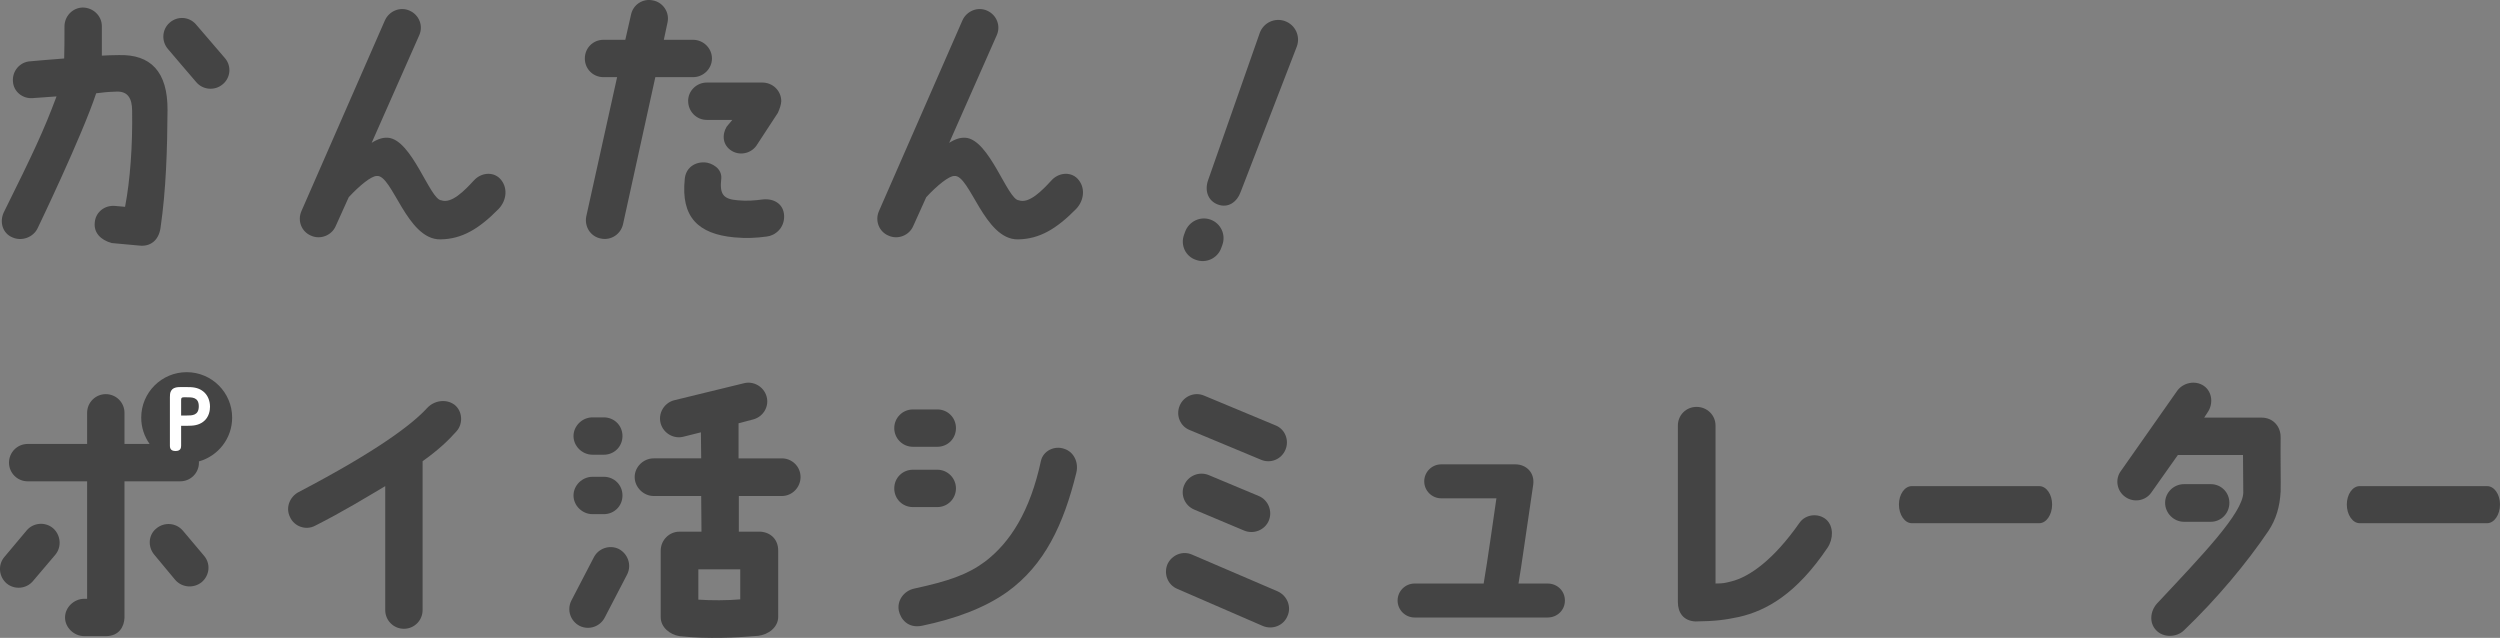 <svg width="533" height="136" viewBox="0 0 533 136" fill="none" xmlns="http://www.w3.org/2000/svg">
<rect x="0" y="0" width="533" height="136" fill="#808080" stroke="none"/>
<g clip-path="url(#clip0_3429_27219)">
<path d="M2.639 50.608C4.631 51.511 7.164 50.608 8.071 48.555C8.071 48.555 17.486 29 20.504 19.89C22.919 19.648 21.892 19.648 24.91 19.529C27.205 19.467 28.17 20.916 28.17 23.634C28.289 30.996 27.747 38.48 26.663 44.093L24.61 43.912C22.377 43.67 20.385 45.181 20.205 47.414C19.962 49.586 21.412 51.154 23.826 51.819L29.743 52.361C31.977 52.604 33.788 51.335 34.21 48.679C35.418 40.41 35.66 31.903 35.717 23.511C35.779 15.242 32.096 11.564 25.337 11.745C23.346 11.745 23.346 11.806 21.716 11.864V5.586C21.716 3.353 19.843 1.604 17.61 1.604C15.438 1.665 13.746 3.476 13.746 5.648V5.767C13.746 7.938 13.746 10.714 13.684 12.467C11.151 12.648 6.441 13.071 6.441 13.071C4.269 13.19 2.578 15.123 2.758 17.357C2.877 19.529 4.811 21.097 6.983 20.916L12.054 20.555C9.279 27.978 7.107 32.564 0.767 45.357C-0.136 47.41 0.586 49.762 2.639 50.608Z" fill="#444444"/>
<path d="M41.81 17.476C43.198 19.168 45.731 19.405 47.423 18.018C49.172 16.63 49.414 14.097 47.965 12.405C45.912 9.991 43.678 7.397 41.748 5.163C40.299 3.533 37.828 3.353 36.136 4.864C34.506 6.313 34.387 8.846 35.832 10.476C37.642 12.648 39.814 15.123 41.806 17.476H41.81Z" fill="#444444"/>
<path d="M101.023 38.48C99.031 40.652 96.256 43.489 94.084 42.705C91.669 42.586 87.806 29.67 82.677 29.366C81.651 29.304 80.567 29.608 79.237 30.454L89.378 7.52C90.282 5.529 89.378 3.176 87.325 2.269C85.334 1.366 82.981 2.331 82.074 4.322L64.27 44.996C63.367 47.049 64.27 49.401 66.323 50.247C68.315 51.15 70.729 50.185 71.575 48.194L74.351 42.04C76.703 39.507 79.179 37.516 80.325 37.516C83.642 37.154 86.722 51.154 93.903 51.035C98.489 50.974 102.111 48.802 106.274 44.577C108.085 42.705 108.327 39.868 106.578 38.062C105.01 36.493 102.472 36.855 101.027 38.485L101.023 38.48Z" fill="#444444"/>
<path d="M150.155 34.617C147.921 34.555 146.172 35.943 145.991 38.176C145.146 46.264 148.829 49.886 156.552 50.608C159.209 50.85 161.262 50.727 163.491 50.428C165.183 50.247 167.293 48.679 167.174 45.961C167.055 43.428 164.94 42.278 162.649 42.52C160.777 42.762 159.209 42.881 157.279 42.701C154.08 42.458 153.415 41.313 153.776 38.053C153.957 35.943 151.785 34.674 150.155 34.612V34.617Z" fill="#444444"/>
<path d="M128.668 16.45H131.567L124.99 46.141C124.567 48.313 125.897 50.428 128.069 50.85C130.241 51.335 132.356 49.947 132.836 47.771L139.718 16.45H147.745C149.979 16.45 151.789 14.639 151.789 12.467C151.789 10.295 149.979 8.485 147.745 8.485H141.529L142.313 4.802C142.797 2.692 141.41 0.516 139.233 0.093C137.061 -0.392 134.946 0.996 134.523 3.172L133.316 8.485H128.668C126.435 8.485 124.686 10.234 124.686 12.467C124.686 14.701 126.435 16.45 128.668 16.45Z" fill="#444444"/>
<path d="M146.714 21.52C146.714 23.753 148.463 25.564 150.697 25.564H156.129L154.922 27.013C153.895 28.705 154.019 30.996 156.067 32.203C157.94 33.291 160.411 32.626 161.5 30.696L165.844 24.057C166.266 23.093 166.509 22.37 166.566 21.582C166.566 19.348 164.755 17.599 162.522 17.599H150.692C148.52 17.599 146.71 19.348 146.71 21.524L146.714 21.52Z" fill="#444444"/>
<path d="M224.153 38.48C222.161 40.652 219.386 43.489 217.214 42.705C214.799 42.586 210.936 29.67 205.807 29.366C204.781 29.304 203.697 29.608 202.367 30.454L212.504 7.52C213.407 5.529 212.504 3.176 210.451 2.269C208.46 1.366 206.107 2.331 205.2 4.322L187.396 44.996C186.493 47.049 187.396 49.401 189.449 50.247C191.441 51.15 193.855 50.185 194.701 48.194L197.476 42.04C199.829 39.507 202.305 37.516 203.45 37.516C206.768 37.154 209.848 51.154 217.029 51.035C221.615 50.974 225.237 48.802 229.4 44.577C231.211 42.705 231.453 39.868 229.7 38.062C228.131 36.493 225.593 36.855 224.148 38.485L224.153 38.48Z" fill="#444444"/>
<path d="M254.966 55.405C257.156 56.203 259.566 55.079 260.363 52.89L260.605 52.22C261.403 50.031 260.279 47.621 258.09 46.824C255.9 46.027 253.468 47.212 252.671 49.401L252.429 50.071C251.631 52.26 252.755 54.67 254.966 55.405Z" fill="#444444"/>
<path d="M273.977 4.502C271.787 3.705 269.377 4.828 268.58 7.018L257.583 38.37C256.786 40.56 257.482 42.815 259.671 43.612C261.861 44.41 263.72 43.088 264.518 40.899L276.488 9.903C277.285 7.714 276.162 5.304 273.972 4.507L273.977 4.502Z" fill="#444444"/>
<path d="M38.973 113.119C37.523 111.427 34.99 111.247 33.298 112.696C31.607 114.084 31.488 116.56 32.876 118.247L37.343 123.617C38.792 125.309 41.326 125.489 43.017 124.101C44.709 122.652 44.947 120.181 43.502 118.489L38.977 113.119H38.973Z" fill="#444444"/>
<path d="M11.27 112.577C9.578 111.19 7.045 111.432 5.657 113.119L0.947 118.731C-0.502 120.423 -0.26 122.956 1.432 124.405C3.124 125.793 5.657 125.551 7.045 123.864L11.812 118.251C13.2 116.56 12.957 114.027 11.27 112.577Z" fill="#444444"/>
<path d="M96.859 86.264C95.11 84.996 92.573 85.361 91.066 86.987C87.929 90.427 80.505 96.102 63.662 104.912C61.733 105.938 60.825 108.291 61.852 110.282C62.759 112.273 65.231 113.119 67.165 112.093C73.262 109.013 78.148 105.996 82.131 103.643V130.075C82.131 132.247 83.88 134.057 86.114 134.057C88.347 134.057 90.097 132.247 90.097 130.075V98.331C93.414 95.978 95.648 93.864 97.34 91.934C98.789 90.304 98.608 87.591 96.855 86.26L96.859 86.264Z" fill="#444444"/>
<path d="M126.316 109.617H128.73C130.964 109.617 132.713 107.868 132.713 105.635C132.713 103.401 130.964 101.652 128.73 101.652H126.316C124.144 101.652 122.271 103.463 122.271 105.635C122.271 107.806 124.144 109.617 126.316 109.617Z" fill="#444444"/>
<path d="M126.316 96.947H128.73C130.964 96.947 132.713 95.198 132.713 92.965C132.713 90.731 130.964 88.983 128.73 88.983H126.316C124.144 88.983 122.271 90.793 122.271 92.965C122.271 95.137 124.144 96.947 126.316 96.947Z" fill="#444444"/>
<path d="M131.929 117.04C129.937 116.075 127.523 116.921 126.558 118.912L121.791 128.084C120.826 130.075 121.61 132.427 123.602 133.454C125.593 134.419 128.007 133.573 128.972 131.582L133.739 122.41C134.704 120.419 133.858 118.066 131.929 117.04Z" fill="#444444"/>
<path d="M166.694 97.731H157.459V90.247L160.658 89.401C162.768 88.797 164.037 86.626 163.434 84.511C162.83 82.401 160.596 81.132 158.486 81.736L143.639 85.357C141.529 85.96 140.26 88.194 140.863 90.304C141.467 92.414 143.701 93.683 145.811 93.079L149.432 92.172L149.494 97.723H139.357C137.185 97.723 135.312 99.533 135.312 101.705C135.312 103.877 137.185 105.749 139.357 105.749H149.494L149.556 113.353H144.846C142.674 113.353 140.863 115.163 140.863 117.397V131.577C140.863 133.811 142.916 135.317 144.846 135.621C150.82 136.286 157.46 135.921 161.623 135.56C163.795 135.317 165.91 133.749 165.91 131.516V117.335C165.91 115.225 164.522 113.533 162.169 113.353H157.521V105.749H166.694C168.866 105.749 170.677 103.938 170.677 101.705C170.677 99.472 168.866 97.723 166.694 97.723V97.731ZM157.821 121.388V127.784C155.107 128.027 151.604 128.027 148.89 127.846V121.388H157.821Z" fill="#444444"/>
<path d="M194.639 95.256H199.829C202.063 95.256 203.812 93.507 203.812 91.273C203.812 89.04 202.063 87.291 199.829 87.291H194.639C192.405 87.291 190.656 89.102 190.656 91.273C190.656 93.445 192.405 95.256 194.639 95.256Z" fill="#444444"/>
<path d="M226.871 95.679C224.818 94.956 222.404 96.102 221.924 98.273C219.628 108.956 215.403 115.652 209.975 119.758C206.235 122.533 202.129 123.921 194.886 125.489C192.714 125.974 191.203 128.022 191.626 130.198C191.987 131.89 193.498 134.062 196.635 133.397C203.574 131.947 209.914 129.657 214.804 126.154C222.712 120.423 226.752 111.85 229.47 100.806C230.012 98.635 228.986 96.339 226.876 95.679H226.871Z" fill="#444444"/>
<path d="M194.639 108.11H199.829C202.063 108.11 203.812 106.3 203.812 104.128C203.812 101.956 202.063 100.146 199.829 100.146H194.639C192.405 100.146 190.656 101.894 190.656 104.128C190.656 106.361 192.405 108.11 194.639 108.11Z" fill="#444444"/>
<path d="M253.671 91.696L268.879 98.031C270.932 98.877 273.223 97.912 274.069 95.859C274.915 93.806 273.95 91.454 271.897 90.67L256.689 84.335C254.697 83.489 252.345 84.454 251.499 86.507C250.653 88.56 251.618 90.912 253.671 91.696Z" fill="#444444"/>
<path d="M268.395 105.758L257.711 101.291C255.658 100.445 253.305 101.41 252.459 103.463C251.613 105.454 252.578 107.806 254.631 108.652L265.253 113.119C267.307 113.965 269.659 113 270.505 111.009C271.351 108.956 270.386 106.604 268.395 105.758Z" fill="#444444"/>
<path d="M272.439 126.093L254.151 118.247C252.16 117.344 249.807 118.309 248.9 120.3C248.054 122.353 248.961 124.705 251.01 125.551L269.236 133.458C271.289 134.304 273.642 133.397 274.488 131.348C275.391 129.357 274.426 127.005 272.435 126.097L272.439 126.093Z" fill="#444444"/>
<path d="M329.96 124.405H323.743C324.589 119.278 324.466 119.639 326.88 103.344C327.241 100.749 325.373 99 323.078 99H307.266C305.275 99 303.645 100.63 303.645 102.621C303.645 104.612 305.275 106.242 307.266 106.242H319.034C318.734 108.295 317.042 120.304 316.315 124.41H301.587C299.596 124.41 297.966 126.04 297.966 128.031C297.966 130.022 299.596 131.652 301.587 131.652H329.955C332.008 131.652 333.639 130.084 333.639 128.031C333.639 125.978 332.008 124.41 329.955 124.41L329.96 124.405Z" fill="#444444"/>
<path d="M383.678 111.427C378.246 119.212 373.056 123.013 369.012 123.983C367.805 124.282 367.382 124.405 365.752 124.405V90.731C365.752 88.498 363.941 86.749 361.707 86.749C359.473 86.749 357.724 88.498 357.724 90.731V128.388C357.724 130.56 358.87 132.37 361.465 132.494C365.69 132.432 367.62 132.194 370.761 131.529C376.554 130.203 382.951 126.701 389.652 116.745C390.86 114.934 390.979 112.22 389.353 110.771C387.661 109.322 384.947 109.626 383.678 111.436V111.427Z" fill="#444444"/>
<path d="M434.767 103.643H407.597C406.077 103.643 404.852 105.392 404.852 107.564C404.852 109.736 406.077 111.546 407.597 111.546H434.767C436.287 111.546 437.511 109.736 437.511 107.564C437.511 105.392 436.287 103.643 434.767 103.643Z" fill="#444444"/>
<path d="M471.321 111.247C473.554 111.247 475.303 109.436 475.303 107.203C475.303 104.969 473.554 103.22 471.321 103.22H465.646C463.412 103.22 461.602 105.031 461.602 107.203C461.602 109.375 463.412 111.247 465.646 111.247H471.321Z" fill="#444444"/>
<path d="M486.229 93.141C486.229 90.908 484.599 89.035 482.185 89.035H469.933L470.598 88.009C471.924 86.198 471.686 83.542 469.876 82.278C468.065 81.009 465.408 81.555 464.144 83.366L452.196 100.383C450.869 102.132 451.292 104.67 453.099 105.934C454.848 107.203 457.385 106.837 458.65 105.027L464.324 97H478.207C478.207 99.837 478.268 102.674 478.268 105.027C478.149 109.432 469.576 118.304 459.861 128.683C458.412 130.313 458.17 132.789 459.681 134.357C461.188 135.987 464.025 135.925 465.593 134.419C472.656 127.661 478.991 120.057 483.639 113.176C485.269 110.701 486.053 108.049 486.234 104.789C486.296 102.679 486.172 97.485 486.234 93.141H486.229Z" fill="#444444"/>
<path d="M530.255 103.643H503.086C501.566 103.643 500.341 105.392 500.341 107.564C500.341 109.736 501.566 111.546 503.086 111.546H530.255C531.775 111.546 533 109.736 533 107.564C533 105.392 531.775 103.643 530.255 103.643Z" fill="#444444"/>
<path d="M39.801 79.348C34.448 79.348 30.109 83.687 30.109 89.04C30.109 91.132 30.774 93.066 31.902 94.652H26.54V88.013C26.54 85.78 24.729 84.031 22.557 84.031C20.385 84.031 18.575 85.78 18.575 88.013V94.652H5.899C3.666 94.652 1.917 96.463 1.917 98.635C1.917 100.806 3.666 102.617 5.899 102.617H18.575V127.661H17.971C15.799 127.661 13.865 129.472 13.865 131.643C13.865 133.815 15.795 135.626 17.971 135.626H22.557C25.456 135.626 26.478 133.516 26.54 131.705V102.617H38.431C40.603 102.617 42.414 100.868 42.414 98.635C42.414 98.546 42.405 98.463 42.401 98.375C46.489 97.238 49.494 93.489 49.494 89.04C49.494 83.687 45.154 79.348 39.801 79.348Z" fill="#444444"/>
<path d="M38.615 95.048C38.615 95.515 38.483 96.154 37.443 96.154C36.672 96.154 36.223 95.854 36.223 95.048V84.669C36.223 83.898 36.223 82.528 38.315 82.528H39.972C40.875 82.528 42.184 82.546 43.303 83.431C44.272 84.185 44.774 85.405 44.774 86.713C44.774 87.431 44.607 88.973 43.316 89.925C42.294 90.678 41.241 90.779 39.937 90.779H38.615V95.048ZM38.615 88.586H39.787C40.976 88.586 42.382 88.586 42.382 86.612C42.382 84.638 40.875 84.704 39.787 84.704H39.183C38.747 84.704 38.615 84.837 38.615 85.273V88.586Z" fill="white"/>
</g>
<defs>
<clipPath id="clip0_3429_27219">
<rect width="533" height="136" fill="white"/>
</clipPath>
</defs>
</svg>

